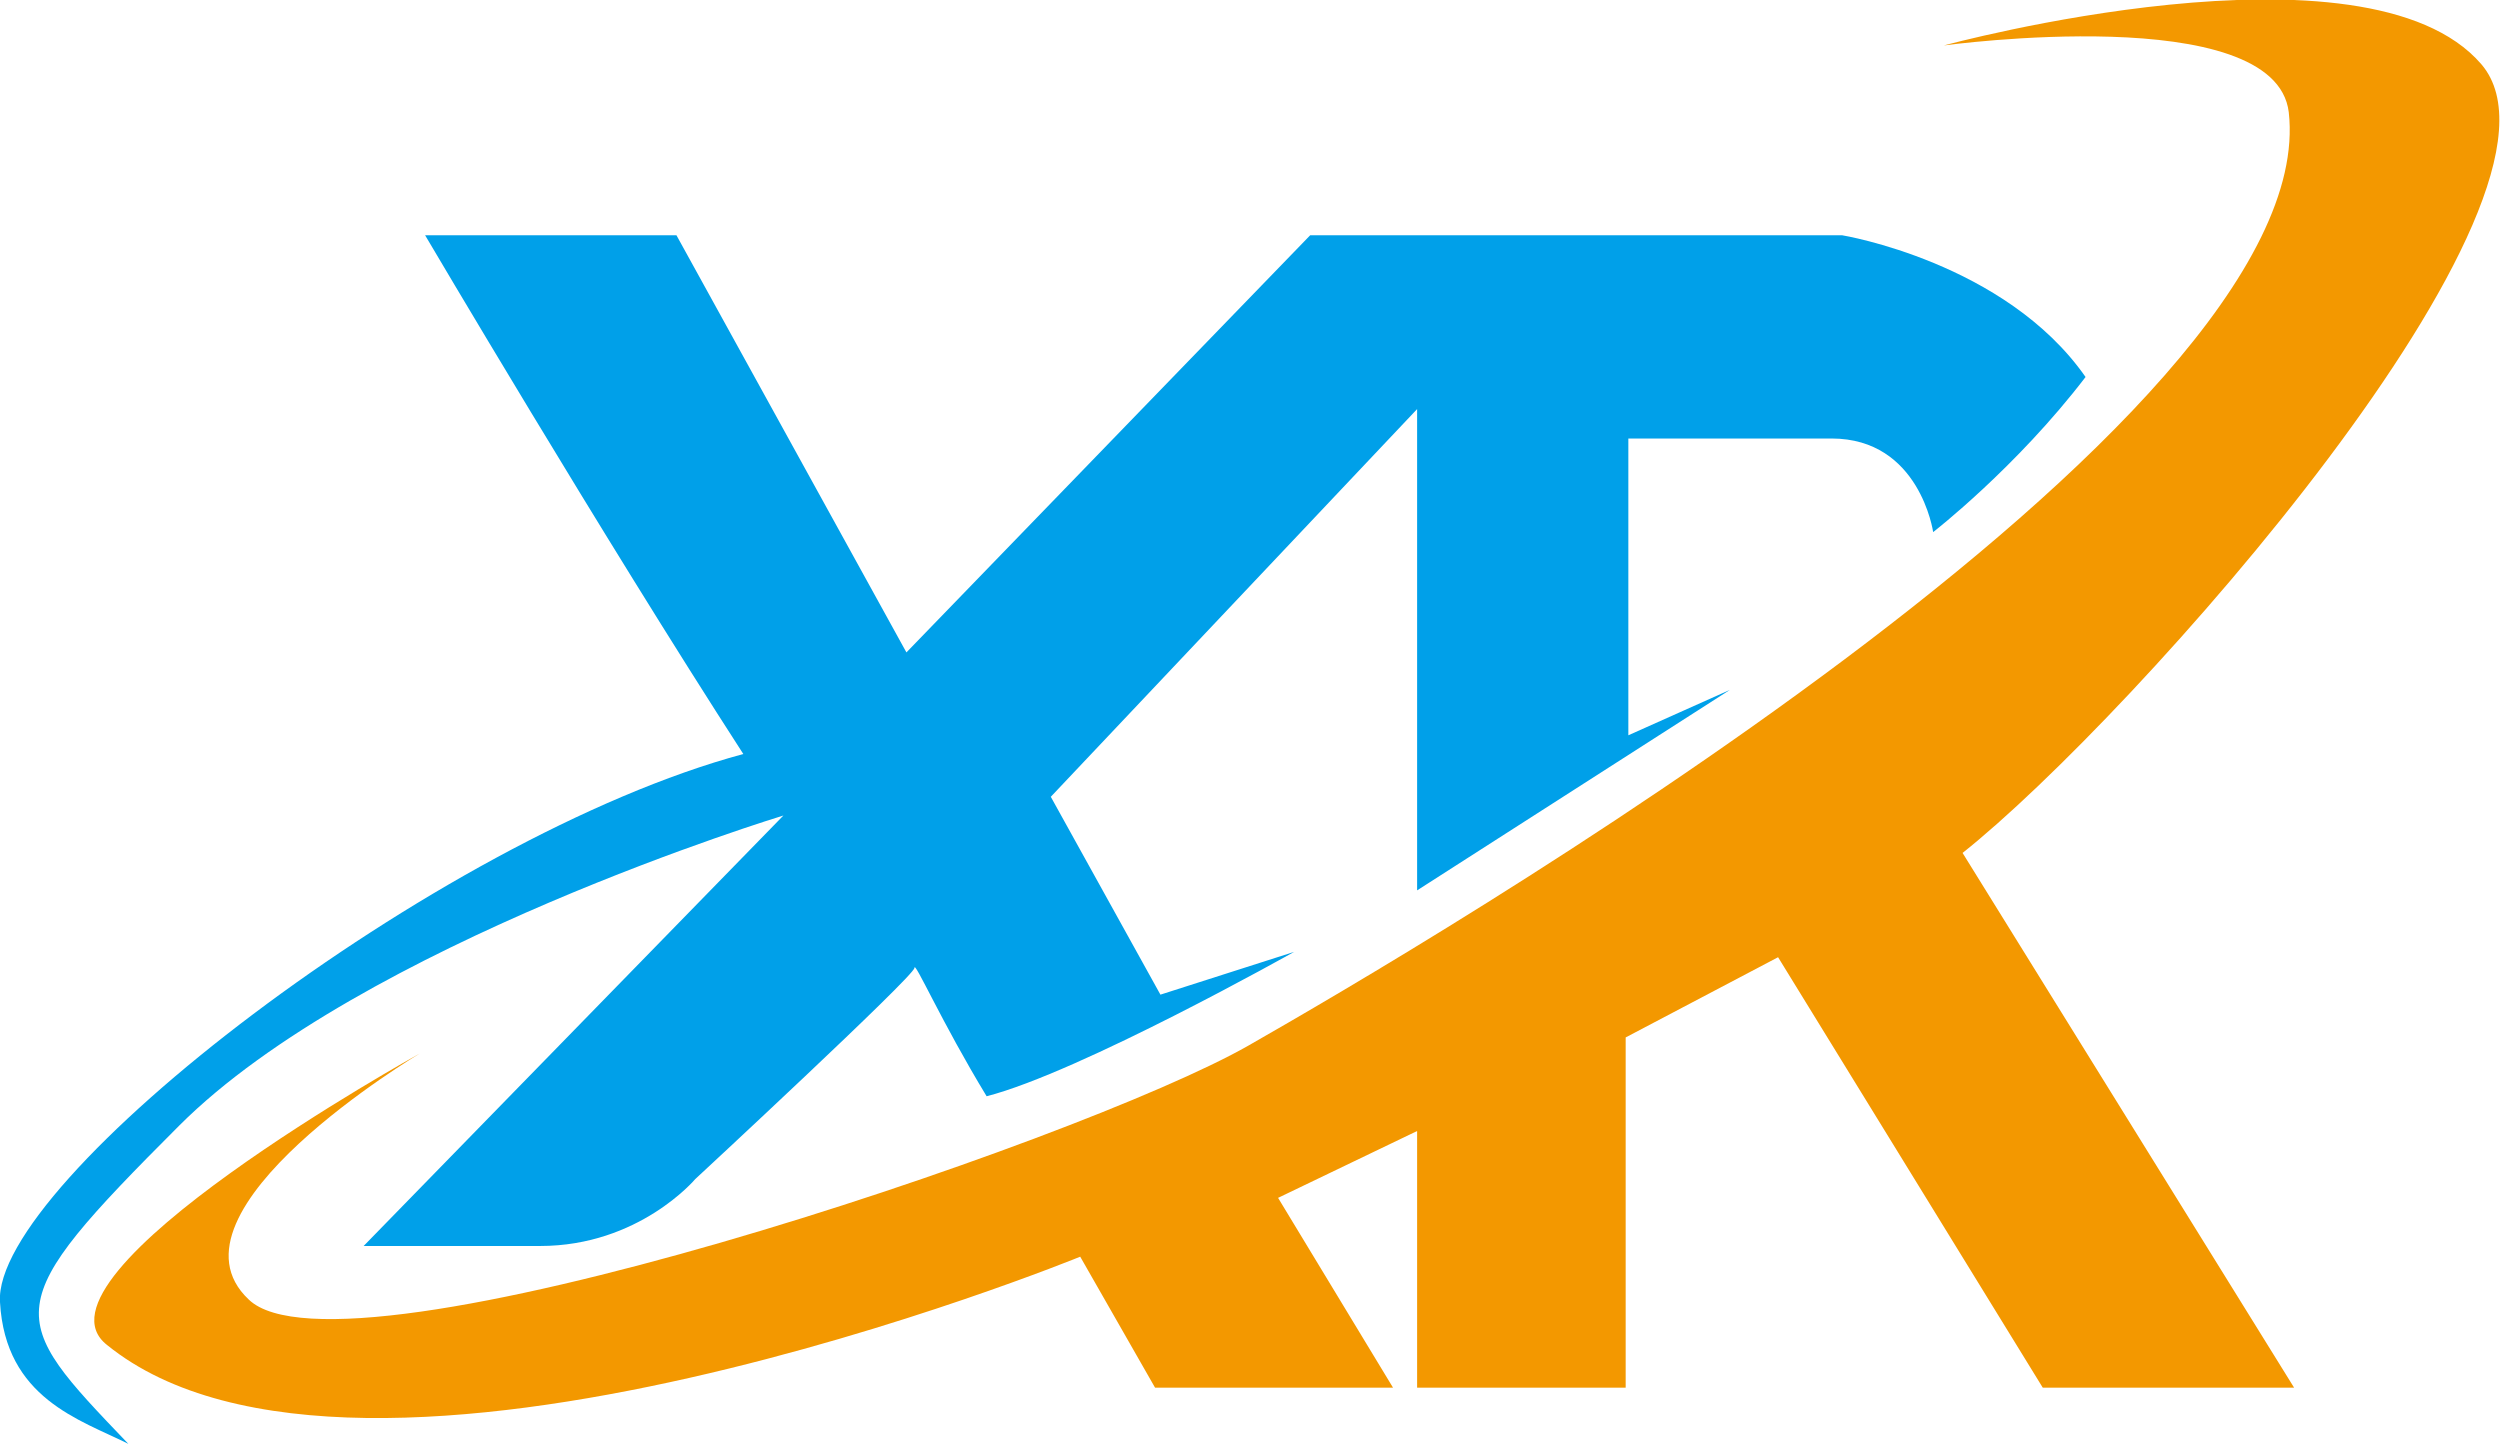 <?xml version="1.0" encoding="utf-8"?>
<!-- Generator: Adobe Illustrator 25.0.0, SVG Export Plug-In . SVG Version: 6.00 Build 0)  -->
<svg version="1.1" id="图层_1" xmlns="http://www.w3.org/2000/svg" xmlns:xlink="http://www.w3.org/1999/xlink" x="0px" y="0px"
	 viewBox="0 0 93.5 54" style="enable-background:new 0 0 93.5 54;" xml:space="preserve">
<style type="text/css">
	.st0{fill:#F39800;}
	.st1{fill:#00A0E9;}
</style>
<g>
	<path class="st0" d="M72.7,1.7c0,0,15.8-4.3,20.1,0.7c4.3,5-13.1,24.5-19.4,29.5c4.9,7.9,12.4,20,12.4,20h-9.4l-9.9-16.1l-5.7,3
		v13.1H53v-9.6l-5.2,2.5l4.3,7.1h-8.9L40.4,47c0,0-26.9,11-36.4,3.3c-3.3-2.6,11.7-10.9,11.7-10.9s-9.9,5.9-6.4,9.2
		c3.5,3.4,31.1-5.9,37.4-9.5S86.9,15.8,85.6,4.2C85.1,0,72.7,1.7,72.7,1.7z"/>
	<path class="st1" d="M49,8.8h19.9c0,0,6.1,1,9.1,5.3c-2.6,3.4-5.7,5.8-5.7,5.8s-0.5-3.5-3.8-3.5s-7.6,0-7.6,0v11.1l3.8-1.7L53,33.3
		v-18L39.3,29.8l4.1,7.4l5-1.6c0,0-8,4.5-11.5,5.4c-1.7-2.8-2.7-5.1-2.7-4.8S26,44.1,26,44.1s-2.1,2.5-5.8,2.5s-6.6,0-6.6,0
		l15.7-16.1c0,0-15.8,4.8-22.6,11.6S0.2,49.2,4.8,54C3,53.1,0.2,52.3,0,48.7c-0.3-4.5,16.3-17.4,27.8-20.5
		C22.5,20,15.9,8.8,15.9,8.8h9.4l8.6,15.6L49,8.8z"/>
</g>
</svg>
